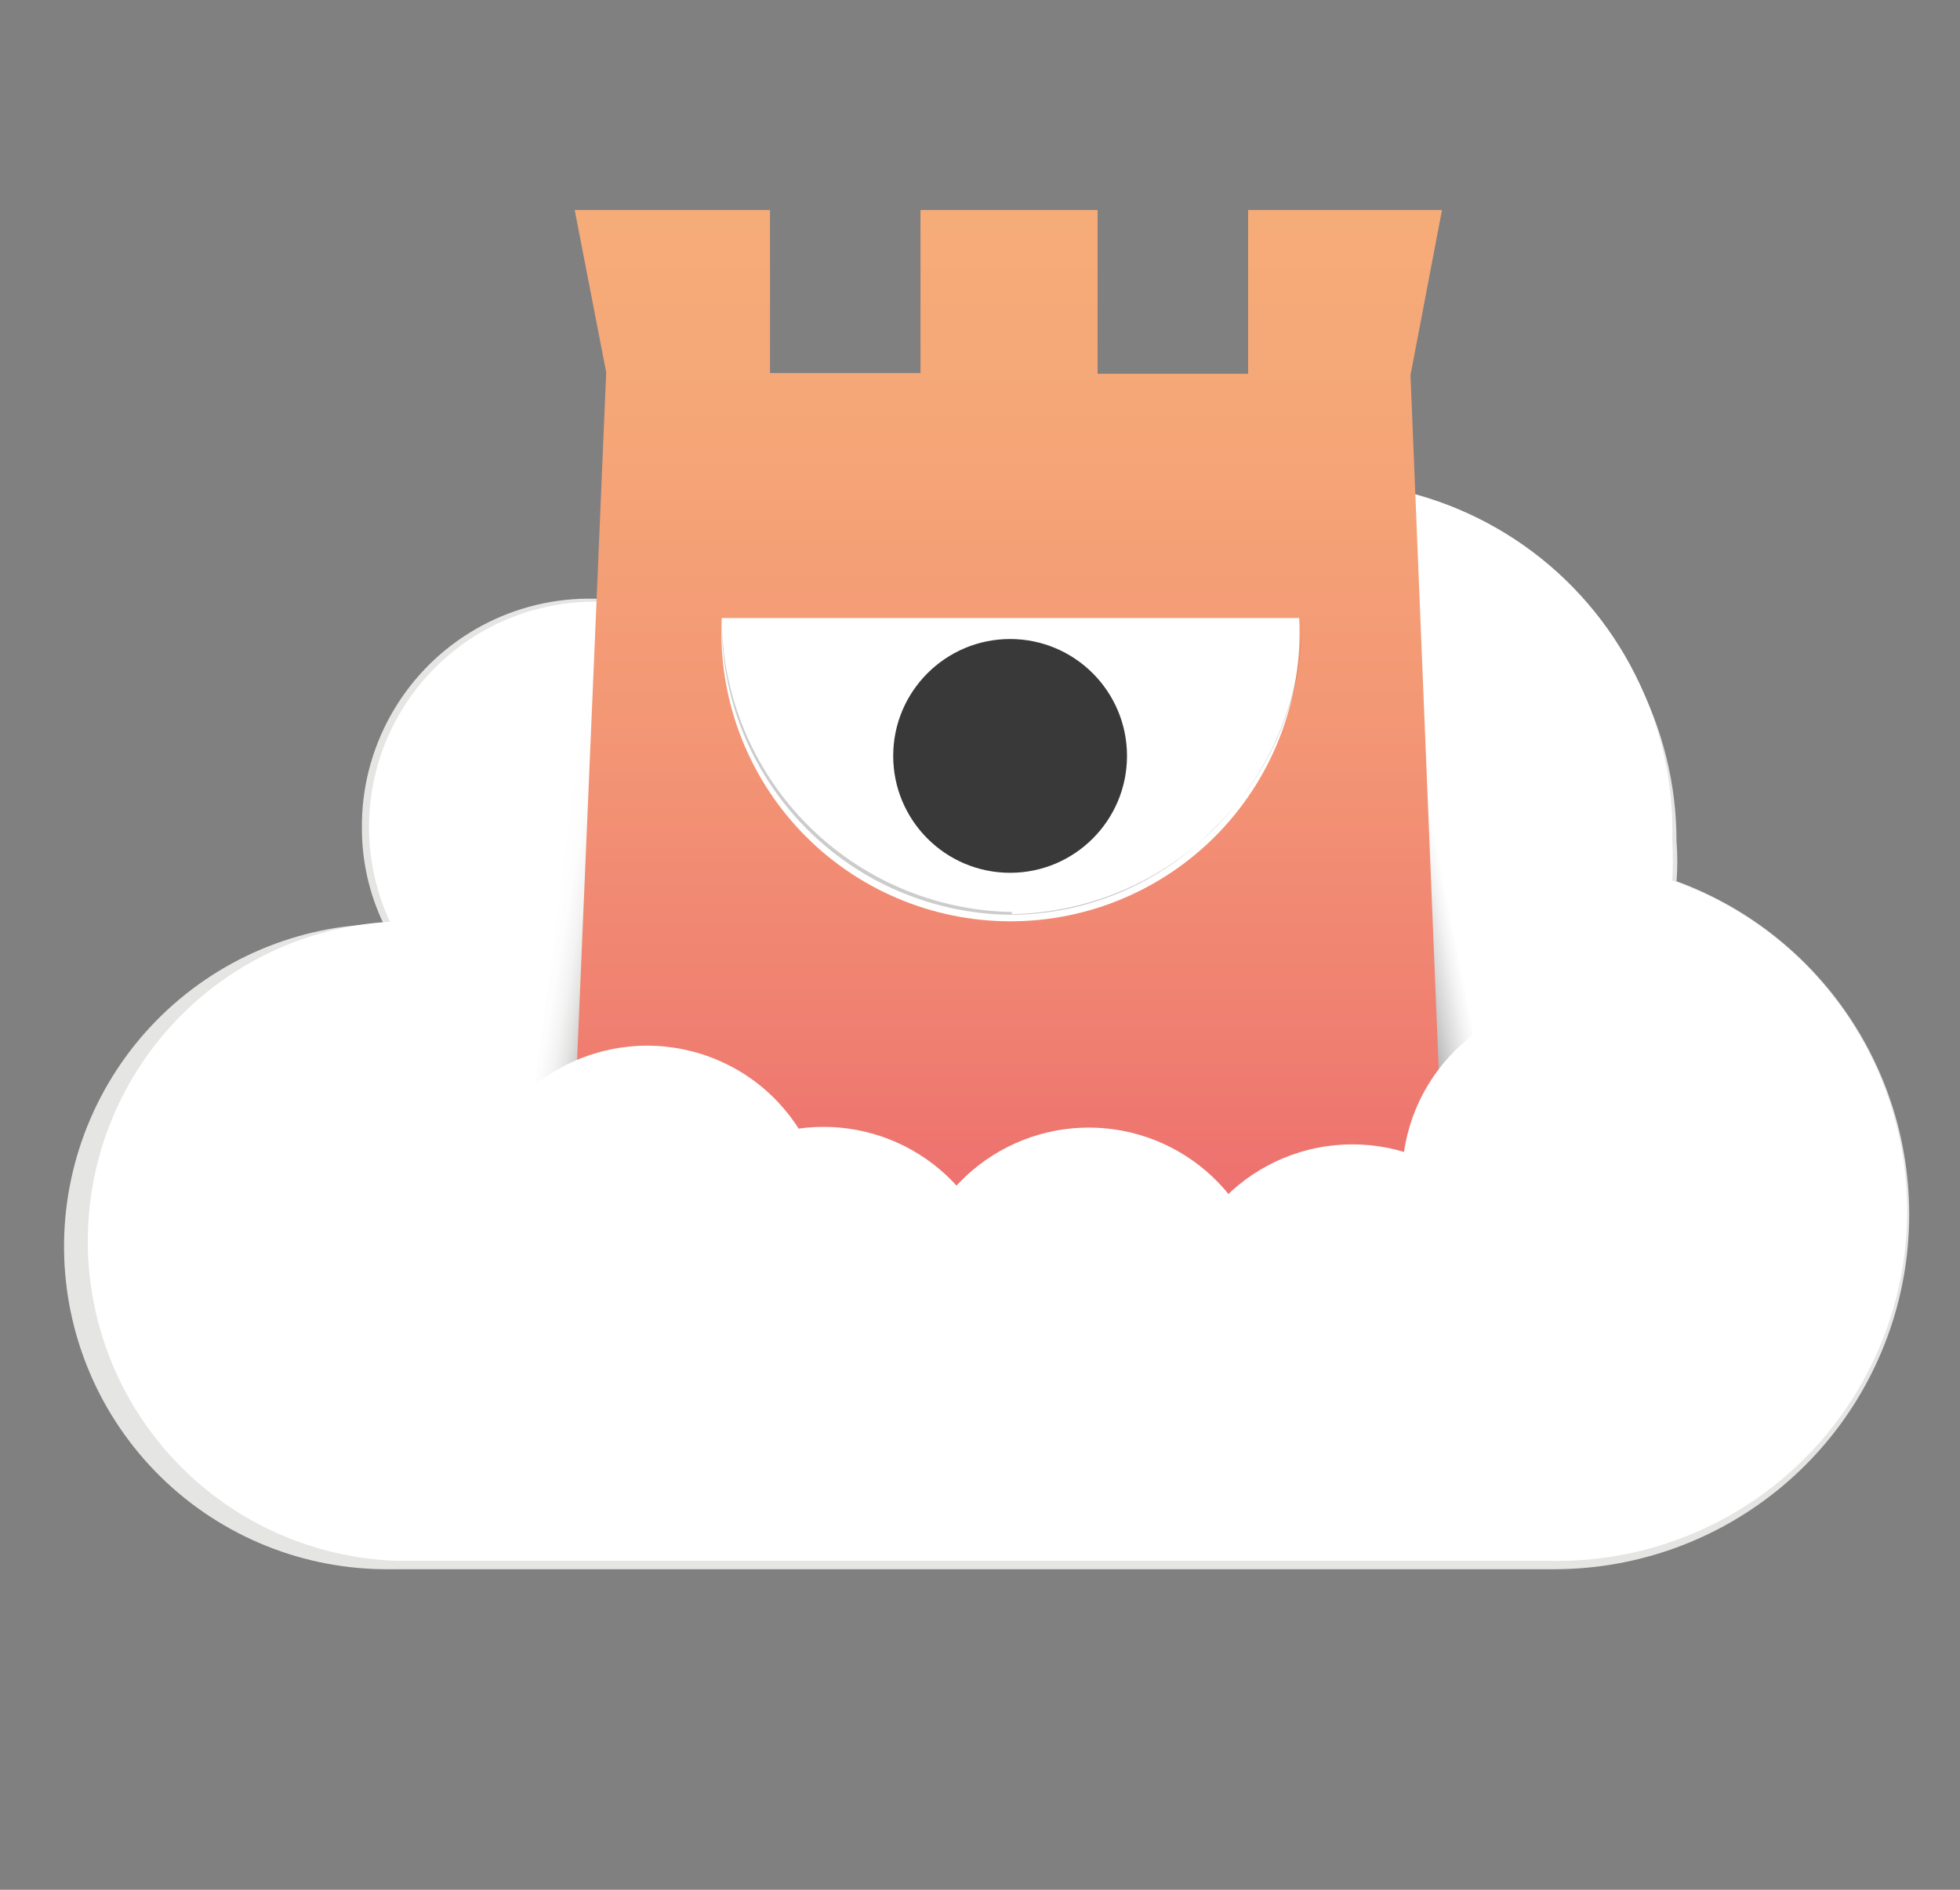 <svg width="28" height="27" viewBox="0 0 28 27" fill="none" xmlns="http://www.w3.org/2000/svg">
<rect x="0" y="0" width="28" height="27" fill="#808080" stroke="none"/>
<path d="M23.95 12.6C23.965 12.407 23.965 12.213 23.95 12.02C23.951 11.208 23.753 10.408 23.375 9.689C22.997 8.97 22.449 8.354 21.779 7.894C21.109 7.435 20.338 7.145 19.531 7.051C18.724 6.956 17.906 7.06 17.149 7.353C16.391 7.645 15.716 8.118 15.182 8.73C14.648 9.343 14.271 10.076 14.084 10.866C13.897 11.657 13.906 12.481 14.109 13.267C14.312 14.054 14.704 14.779 15.25 15.38C14.51 15.372 13.771 15.308 13.04 15.19C12.63 15.12 11.5 14.8 10.32 14.44C10.773 14.114 11.133 13.677 11.368 13.171C11.603 12.665 11.703 12.107 11.66 11.551C11.617 10.995 11.431 10.46 11.121 9.996C10.811 9.532 10.387 9.156 9.889 8.904C9.392 8.652 8.838 8.532 8.28 8.556C7.723 8.58 7.181 8.747 6.707 9.041C6.233 9.335 5.843 9.746 5.574 10.234C5.304 10.723 5.165 11.272 5.17 11.83C5.169 12.304 5.275 12.772 5.48 13.2C4.257 13.212 3.09 13.709 2.233 14.582C1.377 15.455 0.903 16.632 0.915 17.855C0.927 19.078 1.424 20.245 2.297 21.102C3.17 21.958 4.347 22.432 5.57 22.42V22.42H22.21C23.4 22.419 24.552 21.998 25.464 21.233C26.376 20.468 26.989 19.406 27.197 18.234C27.404 17.061 27.193 15.854 26.599 14.822C26.005 13.79 25.068 13 23.95 12.59V12.6Z" fill="#E5E5E4"/>
<path d="M23.89 12.58C23.9 12.39 23.9 12.2 23.89 12.01C23.911 11.187 23.729 10.372 23.359 9.637C22.989 8.901 22.444 8.268 21.771 7.794C21.098 7.321 20.319 7.02 19.502 6.92C18.685 6.819 17.856 6.922 17.088 7.219C16.32 7.516 15.638 7.998 15.101 8.622C14.564 9.245 14.19 9.992 14.011 10.796C13.832 11.599 13.854 12.434 14.076 13.227C14.297 14.02 14.711 14.745 15.28 15.34C14.549 15.329 13.821 15.262 13.1 15.14C12.69 15.08 11.57 14.76 10.4 14.41C10.891 14.049 11.269 13.556 11.491 12.988C11.713 12.421 11.769 11.802 11.653 11.204C11.537 10.605 11.253 10.052 10.836 9.609C10.418 9.165 9.883 8.849 9.292 8.698C8.702 8.546 8.081 8.565 7.501 8.753C6.921 8.94 6.407 9.288 6.017 9.757C5.627 10.225 5.378 10.794 5.299 11.399C5.22 12.003 5.314 12.617 5.57 13.17C4.396 13.235 3.292 13.751 2.488 14.609C1.685 15.467 1.243 16.602 1.254 17.778C1.266 18.954 1.73 20.08 2.551 20.922C3.371 21.764 4.485 22.258 5.66 22.3H22.12C23.312 22.33 24.475 21.933 25.4 21.18C26.325 20.428 26.95 19.37 27.164 18.197C27.377 17.024 27.165 15.814 26.565 14.784C25.964 13.754 25.016 12.972 23.89 12.58Z" fill="white"/>
<path d="M9.02 15.86L8.51 8.86L7.59 15.91" fill="url(#paint0_linear)"/>
<path d="M20.17 16.15L20.25 7.81L21.7 16.48" fill="url(#paint1_linear)"/>
<path d="M20.6 3H17.83V5.34H15.68V3H13.15V5.33H11V3H8.21L8.66 5.32L8.17 16.9C8.17 16.9 9.62 17.57 14.54 17.59C19.46 17.61 20.62 16.93 20.62 16.93L20.15 5.36L20.6 3Z" fill="url(#paint2_linear)"/>
<path d="M18.56 8.83H10.31C10.283 9.389 10.369 9.947 10.564 10.472C10.759 10.996 11.058 11.476 11.444 11.881C11.829 12.286 12.293 12.609 12.808 12.829C13.322 13.05 13.876 13.163 14.435 13.163C14.995 13.163 15.548 13.05 16.062 12.829C16.576 12.609 17.041 12.286 17.426 11.881C17.812 11.476 18.111 10.996 18.306 10.472C18.501 9.947 18.587 9.389 18.56 8.83V8.83Z" fill="white"/>
<path opacity="0.2" d="M14.45 13.06C15.559 13.042 16.616 12.588 17.392 11.796C18.169 11.004 18.603 9.939 18.6 8.83V8.83C18.607 9.389 18.5 9.943 18.285 10.459C18.07 10.975 17.752 11.441 17.35 11.83C16.973 12.219 16.523 12.529 16.025 12.742C15.527 12.955 14.992 13.067 14.45 13.07V13.07C13.899 13.066 13.354 12.953 12.847 12.737C12.34 12.522 11.881 12.208 11.496 11.813C11.111 11.419 10.808 10.952 10.604 10.44C10.401 9.928 10.301 9.381 10.31 8.83V8.83C10.315 9.934 10.752 10.992 11.528 11.777C12.304 12.562 13.356 13.012 14.46 13.03L14.45 13.06Z" fill="#010101"/>
<path d="M14.43 12.47C15.352 12.47 16.1 11.722 16.1 10.8C16.1 9.878 15.352 9.13 14.43 9.13C13.508 9.13 12.76 9.878 12.76 10.8C12.76 11.722 13.508 12.47 14.43 12.47Z" fill="#383938"/>
<path d="M12.99 18.52C13.031 17.867 13.319 17.255 13.795 16.807C14.272 16.36 14.901 16.11 15.555 16.11C16.209 16.11 16.838 16.36 17.315 16.807C17.791 17.255 18.079 17.867 18.12 18.52H12.99ZM16.75 18.92C16.75 18.238 17.021 17.585 17.503 17.103C17.985 16.621 18.638 16.35 19.32 16.35C20.002 16.35 20.655 16.621 21.137 17.103C21.619 17.585 21.89 18.238 21.89 18.92H16.75ZM20.03 16.83C20.03 16.148 20.301 15.495 20.783 15.013C21.265 14.531 21.918 14.26 22.6 14.26V19.4C21.918 19.4 21.265 19.129 20.783 18.647C20.301 18.165 20.03 17.512 20.03 16.83ZM6.68 17.67C6.658 17.32 6.708 16.969 6.827 16.638C6.946 16.308 7.132 16.006 7.372 15.75C7.612 15.494 7.902 15.29 8.225 15.151C8.547 15.012 8.894 14.94 9.245 14.94C9.596 14.94 9.943 15.012 10.265 15.151C10.588 15.29 10.878 15.494 11.118 15.75C11.358 16.006 11.544 16.308 11.663 16.638C11.782 16.969 11.832 17.32 11.81 17.67H6.68ZM9.2 18.51C9.241 17.857 9.529 17.245 10.005 16.797C10.482 16.349 11.111 16.1 11.765 16.1C12.419 16.1 13.048 16.349 13.525 16.797C14.001 17.245 14.289 17.857 14.33 18.51H9.2Z" fill="white"/>
<defs>
<linearGradient id="paint0_linear" x1="9.34" y1="12.61" x2="7.93" y2="12.37" gradientUnits="userSpaceOnUse">
<stop stop-color="#020303"/>
<stop offset="0.08" stop-color="#383737"/>
<stop offset="0.17" stop-color="#666666"/>
<stop offset="0.26" stop-color="#8F8F8F"/>
<stop offset="0.35" stop-color="#B2B2B2"/>
<stop offset="0.45" stop-color="#CFCECE"/>
<stop offset="0.56" stop-color="#E4E4E3"/>
<stop offset="0.67" stop-color="#F3F3F3"/>
<stop offset="0.81" stop-color="#FDFDFD"/>
<stop offset="1" stop-color="white"/>
</linearGradient>
<linearGradient id="paint1_linear" x1="18.95" y1="12.55" x2="20.56" y2="12.23" gradientUnits="userSpaceOnUse">
<stop stop-color="#010101"/>
<stop offset="0.03" stop-color="#0A0B0B"/>
<stop offset="0.31" stop-color="#626161"/>
<stop offset="0.55" stop-color="#A5A4A4"/>
<stop offset="0.76" stop-color="#D6D6D6"/>
<stop offset="0.91" stop-color="#F4F3F4"/>
<stop offset="1" stop-color="white"/>
</linearGradient>
<linearGradient id="paint2_linear" x1="14.39" y1="17.46" x2="14.39" y2="3.04" gradientUnits="userSpaceOnUse">
<stop stop-color="#ED6E6E"/>
<stop offset="0.15" stop-color="#EF7C70"/>
<stop offset="0.48" stop-color="#F39675"/>
<stop offset="0.78" stop-color="#F5A677"/>
<stop offset="1" stop-color="#F6AC79"/>
</linearGradient>
</defs>
</svg>
